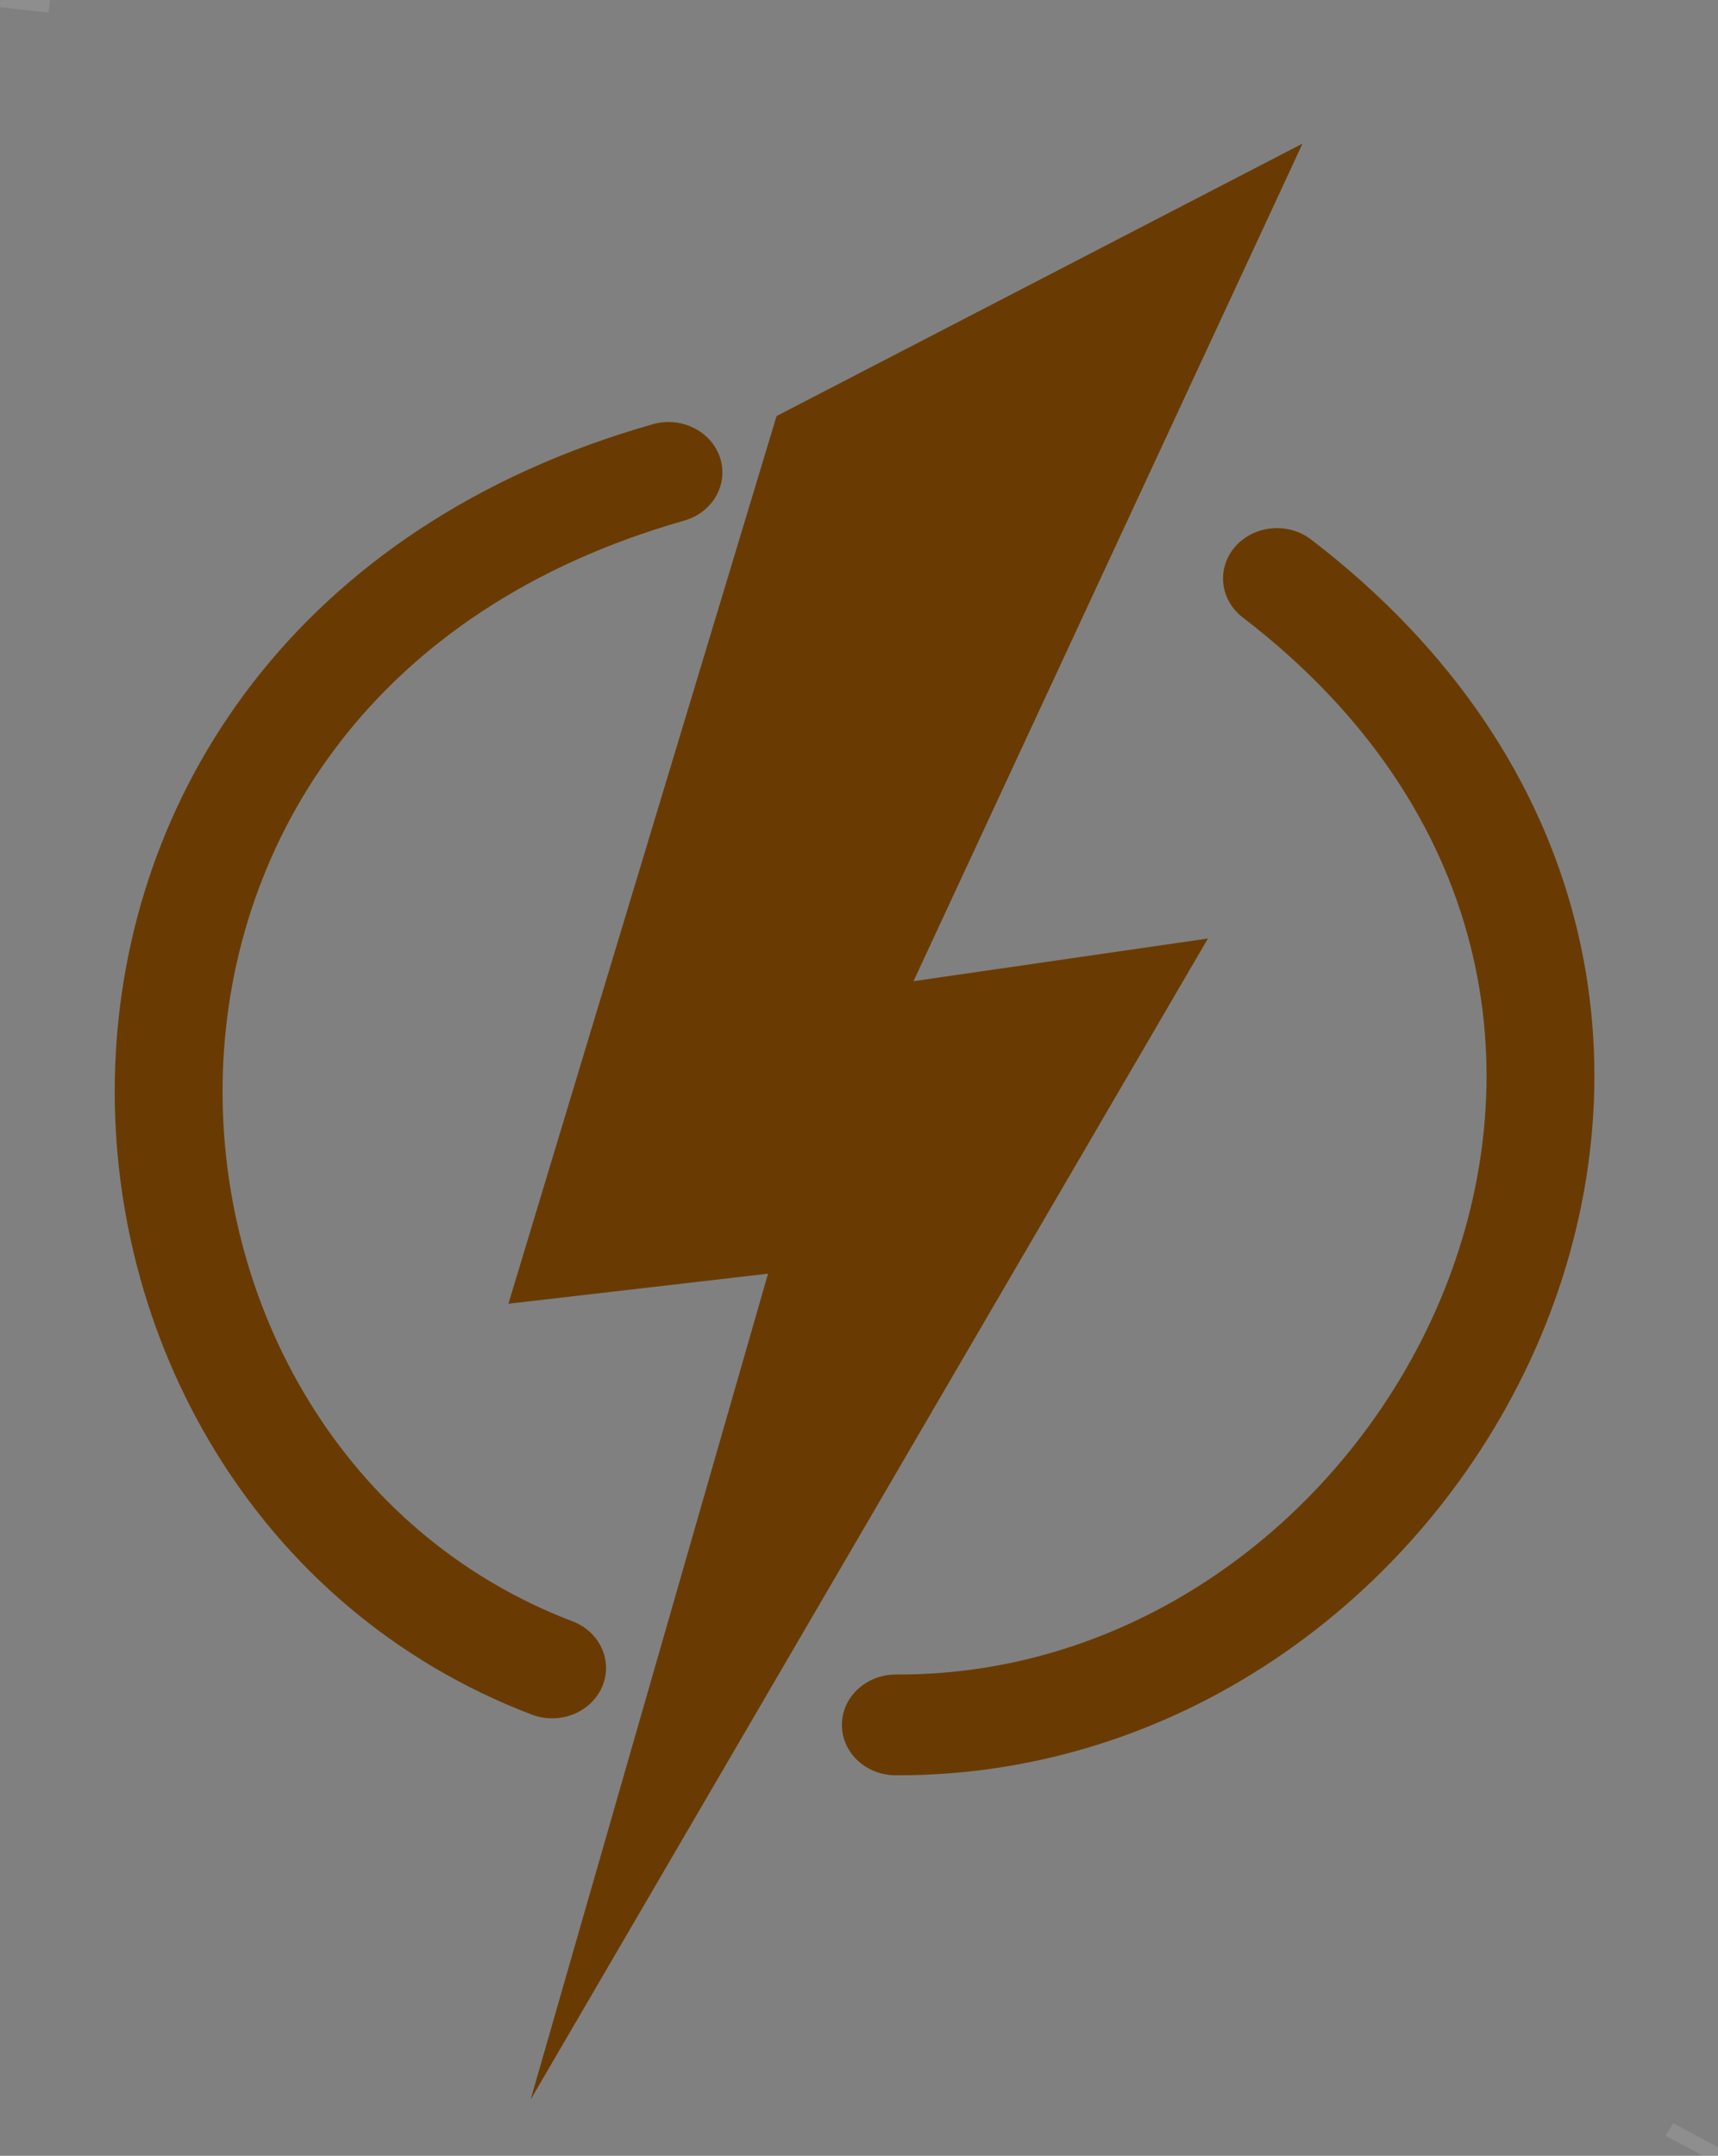 <?xml version="1.0" encoding="utf-8"?>
<svg xmlns="http://www.w3.org/2000/svg" viewBox="166.65 99.916 142.283 178.522" width="142.283px" height="178.522px">
  <rect x="166.65" y="99.916" width="142.283" height="178.522" fill="#808080" stroke="none"/>
  <path style="fill: rgb(105, 59, 2); stroke-linejoin: round; stroke-linecap: round; transform-origin: 240.295px 185.901px;" d="M 215.965 253.845 L 231.375 196.466 L 214.524 198.555 L 231.929 136.886 L 266.067 117.958 L 240.817 176.146 L 259.927 173.182 L 215.965 253.845 Z" transform="matrix(1.276, 0, 0, 1.192, 1.345, 6.893)">
    <animateTransform type="scale" additive="sum" attributeName="transform" values="1 1;1 1;1.25 1.25;1 1;1 1" dur="5s" fill="freeze" keyTimes="0; 0.184; 0.293; 0.358; 1" repeatCount="indefinite"/>
  </path>
  <path style="fill: none; stroke-width: 7px; stroke: rgb(105, 59, 2); stroke-linecap: round; stroke-linejoin: round;" d="M 224.886 140.802 C 181.412 154.051 184.434 210.427 217.334 223.856" transform="matrix(1.276, 0, 0, 1.192, -64.942, -28.799)"/>
  <path style="fill: none; stroke-width: 7px; stroke: rgb(105, 59, 2); stroke-linecap: round; stroke-linejoin: round; transform-origin: 252.545px 190.799px;" d="M 264.408 148.171 C 299.527 177.019 275.204 227.968 239.669 227.814" transform="matrix(1.276, 0, 0, 1.192, 4.724, 7.834)"/>
  <path style="fill: rgb(216, 216, 216); stroke: rgba(239, 233, 233, 0.14);" d="M 181.519 107.983 L 184.707 108.363" transform="matrix(1.276, 0, 0, 1.192, -64.942, -28.799)"/>
  <path style="fill: rgb(216, 216, 216); stroke: rgba(239, 233, 233, 0.14);" d="M 289.851 255.917 L 293.039 257.75" transform="matrix(1.276, 0, 0, 1.192, -64.942, -28.799)"/>
</svg>